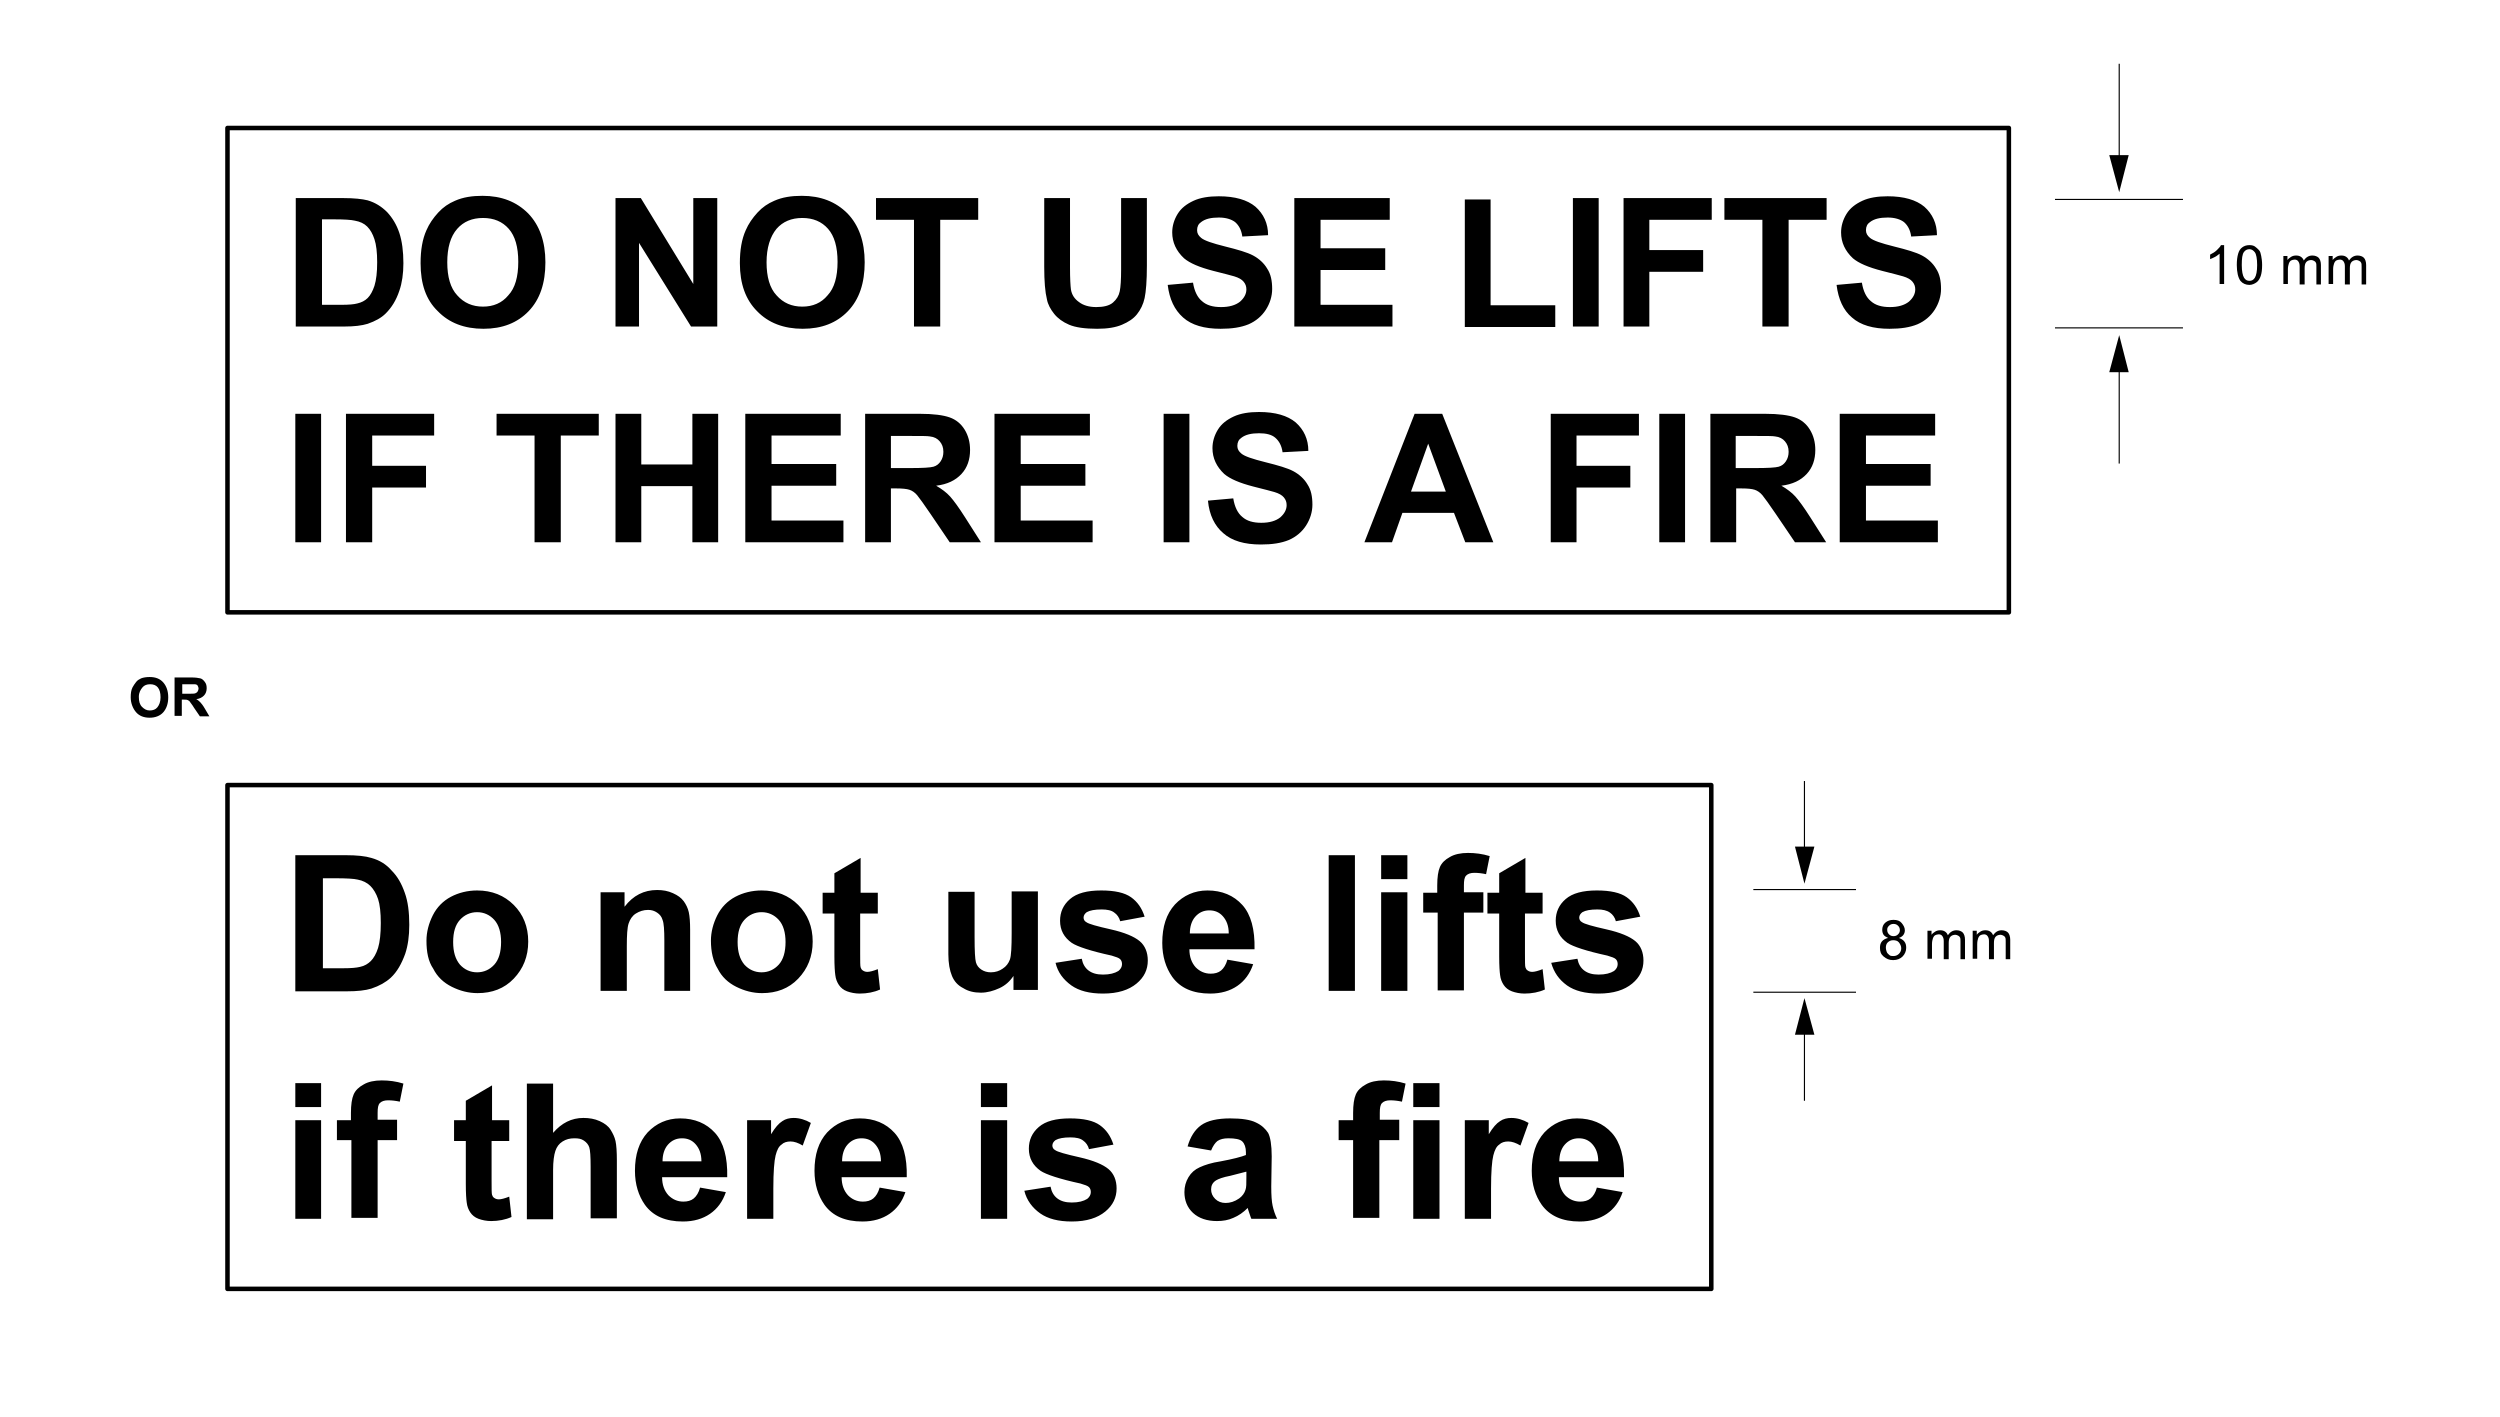 <svg id="BORDER" xmlns="http://www.w3.org/2000/svg" viewBox="0 0 552.8 313.3"><g id="MTEXT_7_"><path d="M603.3 48.4h7.9c1.8 0 3.1.1 4.1.4 1.3.4 2.3 1 3.2 2s1.6 2.1 2.1 3.5.7 3.1.7 5.1c0 1.8-.2 3.3-.7 4.6-.5 1.6-1.3 2.8-2.3 3.8-.8.7-1.8 1.3-3 1.7-1 .3-2.2.5-3.8.5h-8.2V48.4zm4.4 3.6v14.2h3.2c1.2 0 2.1-.1 2.6-.2.7-.2 1.3-.5 1.8-.9s.8-1.1 1.1-2.1c.3-1 .4-2.3.4-3.9s-.1-2.9-.4-3.8-.7-1.6-1.2-2.1-1.2-.8-2-1c-.6-.1-1.8-.2-3.6-.2h-1.9zM624.1 59.3c0-2.2.3-4 1-5.5.5-1.1 1.2-2.1 2-2.9.8-.9 1.8-1.5 2.8-1.9 1.3-.6 2.9-.8 4.6-.8 3.2 0 5.7 1 7.6 2.9 1.9 2 2.8 4.7 2.8 8.2 0 3.5-.9 6.2-2.8 8.1s-4.4 2.9-7.6 2.9c-3.2 0-5.7-1-7.6-2.9s-2.8-4.7-2.8-8.1zm4.5-.2c0 2.4.6 4.3 1.7 5.5 1.1 1.3 2.5 1.9 4.3 1.9s3.1-.6 4.3-1.9c1.1-1.2 1.7-3.1 1.7-5.6 0-2.5-.5-4.3-1.6-5.5-1.1-1.2-2.5-1.8-4.3-1.8s-3.2.6-4.3 1.8-1.8 3.1-1.8 5.6zM656.7 69.9V48.4h4.2l8.8 14.3V48.4h4v21.5h-4.4l-8.7-14v14h-3.9zM677.5 59.3c0-2.2.3-4 1-5.5.5-1.1 1.2-2.1 2-2.9.8-.9 1.8-1.5 2.8-1.9 1.3-.6 2.9-.8 4.6-.8 3.2 0 5.7 1 7.6 2.9 1.9 2 2.8 4.7 2.8 8.2 0 3.5-.9 6.2-2.8 8.1s-4.4 2.9-7.6 2.9c-3.2 0-5.7-1-7.6-2.9s-2.8-4.7-2.8-8.1zm4.4-.2c0 2.4.6 4.3 1.7 5.5 1.1 1.3 2.5 1.9 4.3 1.9s3.1-.6 4.3-1.9c1.1-1.2 1.7-3.1 1.7-5.6 0-2.5-.5-4.3-1.6-5.5-1.1-1.2-2.5-1.8-4.3-1.8s-3.2.6-4.3 1.8-1.8 3.1-1.8 5.6zM706.5 69.9V52h-6.4v-3.6h17.1V52h-6.4v17.8h-4.3zM728.3 48.4h4.3V60c0 1.8.1 3 .2 3.6.2.9.6 1.6 1.3 2.1.7.5 1.7.8 2.9.8s2.2-.3 2.8-.8 1-1.1 1.1-1.9c.1-.7.2-1.9.2-3.6V48.4h4.3v11.3c0 2.6-.1 4.4-.4 5.5s-.7 2-1.3 2.7c-.6.7-1.5 1.3-2.5 1.8s-2.4.7-4.1.7c-2.1 0-3.6-.2-4.7-.7-1.1-.5-1.9-1.1-2.5-1.8s-1-1.6-1.2-2.4c-.3-1.2-.4-3-.4-5.4V48.4zM748.9 62.9l4.2-.4c.3 1.4.8 2.5 1.5 3.1.8.7 1.8 1 3.1 1 1.4 0 2.4-.3 3.2-.9.7-.6 1.1-1.3 1.1-2.1 0-.5-.1-.9-.4-1.3-.3-.4-.8-.7-1.6-.9-.5-.2-1.7-.5-3.5-.9-2.3-.6-4-1.3-4.9-2.1-1.3-1.2-2-2.6-2-4.3 0-1.1.3-2.1.9-3.1.6-1 1.5-1.7 2.7-2.2 1.2-.5 2.6-.7 4.2-.7 2.7 0 4.7.6 6.1 1.8 1.4 1.2 2.1 2.8 2.1 4.7l-4.3.2c-.2-1.1-.6-1.9-1.2-2.4s-1.5-.7-2.7-.7c-1.3 0-2.2.3-3 .8-.5.3-.7.8-.7 1.3s.2.9.6 1.3c.5.5 1.9.9 4 1.4s3.7 1 4.7 1.5 1.8 1.3 2.4 2.2c.6.9.9 2.1.9 3.4 0 1.2-.3 2.4-1 3.5s-1.7 1.9-2.9 2.4-2.8.8-4.7.8c-2.7 0-4.8-.6-6.3-1.9s-2.2-3.1-2.5-5.5zM770 69.9V48.4h15.9V52h-11.6v4.8h10.8v3.6h-10.8v5.8h12v3.6H770zM798.5 69.9V48.6h4.3v17.7h10.8v3.6h-15.1zM816.6 69.9V48.4h4.3v21.5h-4.3zM825.1 69.9V48.4h14.7V52h-10.4v5.1h9v3.6h-9v9.1h-4.3zM848.2 69.9V52h-6.4v-3.6h17.1V52h-6.4v17.8h-4.3zM860.6 62.9l4.2-.4c.3 1.4.8 2.5 1.5 3.1.8.7 1.8 1 3.1 1 1.4 0 2.4-.3 3.2-.9.7-.6 1.1-1.3 1.1-2.1 0-.5-.1-.9-.4-1.3-.3-.4-.8-.7-1.6-.9-.5-.2-1.7-.5-3.5-.9-2.3-.6-4-1.3-4.9-2.1-1.3-1.2-2-2.6-2-4.3 0-1.1.3-2.1.9-3.1.6-1 1.5-1.7 2.7-2.2 1.2-.5 2.6-.7 4.2-.7 2.7 0 4.7.6 6.1 1.8 1.4 1.2 2.1 2.8 2.1 4.7l-4.3.2c-.2-1.1-.6-1.9-1.2-2.4s-1.5-.7-2.7-.7c-1.3 0-2.2.3-3 .8-.5.3-.7.8-.7 1.3s.2.9.6 1.3c.5.5 1.9.9 4 1.4s3.7 1 4.7 1.5 1.8 1.3 2.4 2.2c.6.9.9 2.1.9 3.4 0 1.2-.3 2.4-1 3.5s-1.7 1.9-2.9 2.4-2.8.8-4.7.8c-2.7 0-4.8-.6-6.3-1.9s-2.2-3.1-2.5-5.5zM603.2 105.9V84.4h4.3v21.5h-4.3zM611.7 105.9V84.4h14.7V88H616v5.1h9v3.6h-9v9.1h-4.3zM643.2 105.9V88h-6.4v-3.6h17.1V88h-6.4v17.8h-4.3zM656.7 105.9V84.4h4.3v8.5h8.5v-8.5h4.3v21.5h-4.3v-9.4H661v9.4h-4.3zM678.3 105.9V84.4h15.9V88h-11.6v4.8h10.8v3.6h-10.8v5.8h12v3.6h-16.3zM698.4 105.9V84.4h9.1c2.3 0 4 .2 5 .6 1 .4 1.9 1.1 2.5 2.1s.9 2.1.9 3.4c0 1.6-.5 2.9-1.4 4s-2.4 1.7-4.2 2c.9.5 1.7 1.1 2.3 1.8.6.7 1.4 1.8 2.5 3.5l2.6 4.2h-5.2l-3.1-4.7c-1.1-1.7-1.9-2.7-2.3-3.2s-.8-.7-1.3-.9-1.2-.2-2.2-.2h-.9v9h-4.3zm4.3-12.4h3.2c2.1 0 3.4-.1 3.9-.3s.9-.5 1.2-.9.4-1 .4-1.6c0-.7-.2-1.3-.6-1.8-.4-.4-.9-.7-1.6-.8-.4 0-1.4-.1-3.2-.1h-3.4v5.5zM720 105.9V84.4h15.9V88h-11.6v4.8h10.8v3.6h-10.8v5.8h12v3.6H720zM748.2 105.9V84.4h4.3v21.5h-4.3zM755.6 98.9l4.2-.4c.3 1.4.8 2.5 1.5 3.1.8.7 1.8 1 3.1 1 1.4 0 2.4-.3 3.2-.9.7-.6 1.1-1.3 1.1-2.1 0-.5-.1-.9-.4-1.3-.3-.4-.8-.7-1.6-.9-.5-.2-1.7-.5-3.5-.9-2.3-.6-4-1.3-4.9-2.1-1.3-1.2-2-2.6-2-4.3 0-1.1.3-2.1.9-3.1.6-1 1.5-1.7 2.7-2.2 1.2-.5 2.6-.7 4.2-.7 2.7 0 4.7.6 6.1 1.8 1.4 1.2 2.1 2.8 2.1 4.7l-4.3.2c-.2-1.1-.6-1.9-1.2-2.4s-1.5-.7-2.7-.7c-1.3 0-2.2.3-3 .8-.5.3-.7.8-.7 1.3s.2.9.6 1.3c.5.5 1.9.9 4 1.4s3.7 1 4.7 1.5 1.8 1.3 2.4 2.2c.6.9.9 2.1.9 3.4 0 1.2-.3 2.4-1 3.5s-1.7 1.9-2.9 2.4-2.8.8-4.7.8c-2.7 0-4.8-.6-6.3-1.9s-2.2-3.1-2.5-5.5zM803.3 105.9h-4.7l-1.9-4.9h-8.6l-1.8 4.9h-4.6l8.4-21.5h4.6l8.6 21.5zm-8-8.5l-3-8-2.9 8h5.9zM812.8 105.9V84.4h14.7V88h-10.4v5.1h9v3.6h-9v9.1h-4.3zM831 105.9V84.4h4.3v21.5H831zM839.5 105.9V84.4h9.1c2.3 0 4 .2 5 .6 1 .4 1.9 1.1 2.5 2.1s.9 2.1.9 3.4c0 1.6-.5 2.9-1.4 4s-2.4 1.7-4.2 2c.9.5 1.7 1.1 2.3 1.8.6.7 1.4 1.8 2.5 3.5l2.6 4.2h-5.2l-3.1-4.7c-1.1-1.7-1.9-2.7-2.3-3.2s-.8-.7-1.3-.9-1.2-.2-2.2-.2h-.9v9h-4.3zm4.3-12.4h3.2c2.1 0 3.4-.1 3.9-.3s.9-.5 1.2-.9.4-1 .4-1.6c0-.7-.2-1.3-.6-1.8-.4-.4-.9-.7-1.6-.8-.4 0-1.4-.1-3.2-.1h-3.4v5.5zM861.1 105.9V84.4H877V88h-11.6v4.8h10.8v3.6h-10.8v5.8h12v3.6h-16.3z"/></g><g id="MTEXT_2_"><path d="M603.2 189.6h7.9c1.8 0 3.1.1 4.1.4 1.3.4 2.3 1 3.2 2s1.6 2.1 2.1 3.5.7 3.1.7 5.1c0 1.8-.2 3.3-.7 4.6-.5 1.6-1.3 2.8-2.3 3.8-.8.7-1.8 1.3-3 1.7-1 .3-2.2.5-3.8.5h-8.2v-21.6zm4.3 3.6v14.2h3.2c1.2 0 2.1-.1 2.6-.2.7-.2 1.3-.5 1.8-.9s.8-1.1 1.1-2.1.4-2.3.4-3.9-.1-2.9-.4-3.8-.7-1.6-1.2-2.1-1.2-.8-2-1c-.6-.1-1.8-.2-3.6-.2h-1.9zM623.9 203c0-1.4.3-2.7 1-4s1.6-2.3 2.9-2.9c1.2-.7 2.6-1 4.1-1 2.4 0 4.3.8 5.8 2.3s2.3 3.5 2.3 5.8c0 2.4-.8 4.3-2.3 5.9-1.5 1.5-3.4 2.3-5.7 2.3-1.4 0-2.8-.3-4.1-1-1.3-.6-2.3-1.6-3-2.8-.7-1.2-1-2.8-1-4.6zm4.2.3c0 1.5.4 2.7 1.1 3.5s1.6 1.2 2.7 1.2 2-.4 2.7-1.2c.7-.8 1.1-2 1.1-3.6 0-1.5-.4-2.7-1.1-3.5-.7-.8-1.6-1.2-2.7-1.2s-2 .4-2.7 1.2-1.1 2-1.1 3.6zM665.6 211h-4.1v-7.9c0-1.7-.1-2.8-.3-3.3-.2-.5-.5-.9-.9-1.1-.4-.3-.9-.4-1.4-.4-.7 0-1.4.2-1.9.6s-1 .9-1.2 1.6c-.2.6-.3 1.8-.3 3.6v7h-4.1v-15.6h3.8v2.3c1.4-1.8 3.1-2.6 5.1-2.6.9 0 1.7.2 2.5.5s1.3.7 1.7 1.3c.4.5.7 1.1.8 1.7.2.6.2 1.6.2 2.8v9.5zM668.8 203c0-1.4.3-2.7 1-4s1.6-2.3 2.9-2.9c1.2-.7 2.6-1 4.1-1 2.4 0 4.3.8 5.8 2.3s2.3 3.5 2.3 5.8c0 2.4-.8 4.3-2.3 5.9-1.5 1.5-3.4 2.3-5.7 2.3-1.4 0-2.8-.3-4.1-1-1.3-.6-2.3-1.6-3-2.8-.6-1.2-1-2.8-1-4.6zm4.3.3c0 1.5.4 2.7 1.1 3.5s1.6 1.2 2.7 1.2 2-.4 2.7-1.2c.7-.8 1.1-2 1.1-3.6 0-1.5-.4-2.7-1.1-3.5-.7-.8-1.6-1.2-2.7-1.2s-2 .4-2.7 1.2-1.1 2-1.1 3.6zM695.3 195.5v3.3h-2.8v6.3c0 1.3 0 2 .1 2.2.1.2.2.4.4.5.2.1.4.2.7.2.4 0 .9-.1 1.7-.4l.4 3.2c-1 .4-2 .6-3.3.6-.7 0-1.4-.1-2-.4-.6-.3-1-.6-1.3-1-.3-.4-.5-.9-.6-1.6-.1-.5-.1-1.4-.1-2.9v-6.8h-1.9v-3.3h1.9v-3.1l4.1-2.4v5.5h2.7zM716.7 211v-2.3c-.6.8-1.3 1.5-2.2 2-.9.5-1.9.7-2.9.7s-2-.2-2.8-.7-1.4-1.1-1.8-1.9-.6-2-.6-3.4v-9.8h4.1v7.1c0 2.2.1 3.5.2 4 .2.5.4.9.8 1.2s.9.4 1.5.4c.7 0 1.3-.2 1.9-.6s.9-.9 1.1-1.4c.2-.6.3-2 .3-4.2v-6.6h4.1V211h-3.7zM723.3 206.6l4.1-.6c.2.8.5 1.4 1.1 1.8s1.3.6 2.3.6c1.1 0 1.9-.2 2.4-.6.4-.3.5-.6.5-1.1 0-.3-.1-.6-.3-.8-.2-.2-.7-.4-1.4-.5-3.3-.7-5.4-1.4-6.3-2-1.2-.8-1.8-2-1.8-3.5 0-1.3.5-2.5 1.6-3.4s2.7-1.4 5-1.4c2.1 0 3.7.3 4.7 1s1.7 1.7 2.1 3.1l-3.9.7c-.2-.6-.5-1.1-.9-1.4-.5-.3-1.1-.5-2-.5-1.1 0-1.9.2-2.3.5-.3.2-.5.5-.5.8 0 .3.1.5.4.7.4.3 1.7.7 3.8 1.2 2.2.5 3.7 1.1 4.6 1.8.9.7 1.3 1.8 1.3 3.1 0 1.4-.6 2.7-1.8 3.7s-3 1.5-5.3 1.5c-2.1 0-3.8-.4-5-1.3-1.2-.8-2-1.9-2.4-3.4zM750.5 206.1l4.1.7c-.5 1.5-1.4 2.6-2.5 3.4-1.1.8-2.6 1.2-4.3 1.2-2.7 0-4.7-.9-6-2.7-1-1.4-1.5-3.2-1.5-5.4 0-2.6.7-4.6 2-6.1s3.1-2.2 5.1-2.2c2.3 0 4.1.8 5.5 2.3s2 3.9 1.9 7h-10.3c0 1.2.4 2.2 1 2.8s1.4 1 2.4 1c.6 0 1.2-.2 1.6-.5s.7-.7 1-1.5zm.2-4.2c0-1.2-.3-2.1-.9-2.7s-1.3-.9-2.1-.9c-.9 0-1.6.3-2.2 1s-.9 1.5-.9 2.7h6.1zM766.5 211v-21.5h4.1V211h-4.1zM774.8 193.4v-3.8h4.1v3.8h-4.1zm0 17.6v-15.6h4.1V211h-4.1zM781.3 195.5h2.3v-1.2c0-1.3.1-2.3.4-2.9.3-.6.8-1.2 1.5-1.6.7-.4 1.7-.6 2.8-.6 1.2 0 2.3.2 3.4.5l-.6 2.9c-.7-.2-1.3-.2-1.9-.2-.6 0-1 .1-1.3.4-.3.3-.4.8-.4 1.6v1.1h3.1v3.2h-3.1V211h-4.1v-12.3h-2.3v-3.2zM800.3 195.5v3.3h-2.8v6.3c0 1.3 0 2 .1 2.2.1.2.2.4.4.5.2.1.4.2.7.2.4 0 .9-.1 1.7-.4l.4 3.2c-1 .4-2 .6-3.3.6-.7 0-1.4-.1-2-.4-.6-.3-1-.6-1.3-1-.3-.4-.5-.9-.6-1.6-.1-.5-.1-1.4-.1-2.9v-6.8h-1.9v-3.3h1.9v-3.1l4.1-2.4v5.5h2.7zM801.7 206.6l4.1-.6c.2.8.5 1.4 1.1 1.8s1.3.6 2.3.6c1.1 0 1.9-.2 2.4-.6.4-.3.5-.6.5-1.1 0-.3-.1-.6-.3-.8-.2-.2-.7-.4-1.4-.5-3.3-.7-5.4-1.4-6.3-2-1.2-.8-1.8-2-1.8-3.5 0-1.3.5-2.5 1.6-3.4s2.7-1.4 5-1.4c2.1 0 3.7.3 4.7 1s1.7 1.7 2.1 3.1l-3.9.7c-.2-.6-.5-1.1-.9-1.4-.5-.3-1.1-.5-2-.5-1.1 0-1.9.2-2.3.5-.3.2-.5.5-.5.8 0 .3.1.5.4.7.4.3 1.7.7 3.8 1.2 2.2.5 3.7 1.1 4.6 1.8.9.7 1.3 1.8 1.3 3.1 0 1.4-.6 2.7-1.8 3.7s-3 1.5-5.3 1.5c-2.1 0-3.8-.4-5-1.3-1.2-.8-2-1.9-2.4-3.4zM603.2 229.4v-3.8h4.1v3.8h-4.1zm0 17.6v-15.6h4.1V247h-4.1zM609.7 231.5h2.3v-1.2c0-1.3.1-2.3.4-2.9.3-.6.8-1.2 1.5-1.6.7-.4 1.7-.6 2.8-.6 1.2 0 2.3.2 3.4.5l-.6 2.9c-.7-.2-1.3-.2-1.9-.2-.6 0-1 .1-1.3.4-.3.3-.4.8-.4 1.6v1.1h3.1v3.2h-3.1V247H612v-12.3h-2.3v-3.2zM636.9 231.5v3.3h-2.8v6.3c0 1.3 0 2 .1 2.2.1.2.2.4.4.5.2.1.4.2.7.2.4 0 .9-.1 1.7-.4l.4 3.2c-1 .4-2 .6-3.3.6-.7 0-1.4-.1-2-.4-.6-.3-1-.6-1.3-1-.3-.4-.5-.9-.6-1.6-.1-.5-.1-1.4-.1-2.9v-6.8h-1.9v-3.3h1.9v-3.1l4.1-2.4v5.5h2.7zM643.9 225.6v7.9c1.3-1.6 2.9-2.3 4.8-2.3.9 0 1.8.2 2.6.5s1.3.8 1.7 1.3c.4.5.6 1.2.8 1.8.1.7.2 1.7.2 3.1v9.1h-4.1v-8.2c0-1.6-.1-2.7-.2-3.1s-.4-.8-.8-1c-.4-.3-.9-.4-1.5-.4-.7 0-1.3.2-1.8.5s-.9.8-1.2 1.5c-.3.7-.4 1.7-.4 3v7.8h-4.1v-21.5h4zM667.1 242.1l4.1.7c-.5 1.5-1.4 2.6-2.5 3.4-1.1.8-2.6 1.2-4.3 1.2-2.7 0-4.7-.9-6-2.7-1-1.4-1.5-3.2-1.5-5.4 0-2.6.7-4.6 2-6.1s3.1-2.2 5.1-2.2c2.3 0 4.1.8 5.5 2.3s2 3.9 1.9 7h-10.3c0 1.2.4 2.2 1 2.8s1.4 1 2.4 1c.6 0 1.2-.2 1.6-.5s.8-.7 1-1.5zm.3-4.2c0-1.2-.3-2.1-.9-2.7s-1.3-.9-2.1-.9c-.9 0-1.6.3-2.2 1s-.9 1.5-.9 2.7h6.1zM678.8 247h-4.1v-15.6h3.8v2.2c.7-1 1.2-1.7 1.8-2.1.5-.3 1.1-.5 1.8-.5.9 0 1.8.3 2.7.8l-1.3 3.6c-.7-.4-1.3-.7-1.9-.7-.6 0-1.1.2-1.5.5s-.7.9-.9 1.7c-.2.8-.3 2.6-.3 5.2v4.9zM695.5 242.1l4.1.7c-.5 1.5-1.4 2.6-2.5 3.4-1.1.8-2.6 1.2-4.3 1.2-2.7 0-4.7-.9-6-2.7-1-1.4-1.5-3.2-1.5-5.4 0-2.6.7-4.6 2-6.1s3.1-2.2 5.1-2.2c2.3 0 4.1.8 5.5 2.3s2 3.9 1.9 7h-10.3c0 1.2.4 2.2 1 2.8s1.4 1 2.4 1c.6 0 1.2-.2 1.6-.5s.8-.7 1-1.5zm.2-4.2c0-1.2-.3-2.1-.9-2.7s-1.3-.9-2.1-.9c-.9 0-1.6.3-2.2 1s-.9 1.5-.9 2.7h6.1zM711.5 229.4v-3.8h4.1v3.8h-4.1zm0 17.6v-15.6h4.1V247h-4.1zM718.4 242.6l4.1-.6c.2.8.5 1.4 1.1 1.8s1.3.6 2.3.6c1.1 0 1.9-.2 2.4-.6.4-.3.5-.6.5-1.1 0-.3-.1-.6-.3-.8-.2-.2-.7-.4-1.4-.5-3.3-.7-5.4-1.4-6.3-2-1.2-.8-1.8-2-1.8-3.5 0-1.3.5-2.5 1.6-3.4s2.7-1.4 5-1.4c2.1 0 3.7.3 4.7 1s1.7 1.7 2.1 3.1l-3.9.7c-.2-.6-.5-1.1-.9-1.4-.5-.3-1.1-.5-2-.5-1.1 0-1.9.2-2.3.5-.3.2-.5.5-.5.8 0 .3.1.5.4.7.4.3 1.7.7 3.8 1.2 2.2.5 3.7 1.1 4.6 1.8.9.7 1.3 1.8 1.3 3.1 0 1.4-.6 2.7-1.8 3.7s-3 1.5-5.3 1.5c-2.1 0-3.8-.4-5-1.3-1.2-.8-2-1.9-2.4-3.4zM747.9 236.2l-3.7-.7c.4-1.5 1.1-2.6 2.2-3.3s2.5-1.1 4.6-1.1c1.8 0 3.2.2 4.1.7s1.5 1 1.9 1.7c.4.7.5 1.9.5 3.7v4.8c0 1.4.1 2.4.2 3 .1.7.4 1.3.7 2.1h-4.1c-.1-.3-.2-.7-.4-1.2-.1-.2-.1-.4-.1-.5-.7.7-1.5 1.2-2.3 1.5s-1.7.5-2.6.5c-1.6 0-2.9-.4-3.8-1.3-.9-.9-1.4-2-1.4-3.3 0-.9.2-1.7.6-2.4.4-.7 1-1.2 1.8-1.6.8-.4 1.8-.7 3.3-1 1.9-.4 3.3-.7 4-1v-.4c0-.8-.2-1.4-.6-1.7-.4-.3-1.1-.5-2.2-.5-.7 0-1.3.1-1.7.4s-.7.9-1 1.6zm5.5 3.4c-.5.2-1.4.4-2.5.6s-1.9.5-2.2.7c-.5.4-.8.9-.8 1.5s.2 1.1.6 1.5 1 .6 1.6.6c.7 0 1.5-.2 2.1-.7.5-.4.8-.8 1-1.4.1-.4.2-1 .2-2v-.8zM768.1 231.5h2.3v-1.2c0-1.3.1-2.3.4-2.9.3-.6.8-1.2 1.5-1.6.7-.4 1.7-.6 2.8-.6 1.2 0 2.3.2 3.4.5l-.6 2.9c-.7-.2-1.3-.2-1.9-.2-.6 0-1 .1-1.3.4-.3.3-.4.8-.4 1.6v1.1h3.1v3.2h-3.1V247h-4.1v-12.3h-2.3v-3.2zM779.9 229.4v-3.8h4.1v3.8h-4.1zm0 17.6v-15.6h4.1V247h-4.1zM792.1 247H788v-15.6h3.8v2.2c.7-1 1.2-1.7 1.8-2.1.5-.3 1.1-.5 1.8-.5.9 0 1.8.3 2.7.8l-1.3 3.6c-.7-.4-1.3-.7-1.9-.7-.6 0-1.1.2-1.5.5s-.7.9-.9 1.7c-.2.8-.3 2.6-.3 5.2v4.9zM808.9 242.1l4.1.7c-.5 1.5-1.4 2.6-2.5 3.4-1.1.8-2.6 1.2-4.3 1.2-2.7 0-4.7-.9-6-2.7-1-1.4-1.5-3.2-1.5-5.4 0-2.6.7-4.6 2-6.1s3.1-2.2 5.1-2.2c2.3 0 4.1.8 5.5 2.3s2 3.9 1.9 7h-10.3c0 1.2.4 2.2 1 2.8s1.4 1 2.4 1c.6 0 1.2-.2 1.6-.5s.8-.7 1-1.5zm.2-4.2c0-1.2-.3-2.1-.9-2.7s-1.3-.9-2.1-.9c-.9 0-1.6.3-2.2 1s-.9 1.5-.9 2.7h6.1z"/></g><g id="MTEXT_4_"><path d="M28.9 154.2c0-.9.1-1.6.4-2.2.2-.4.5-.8.8-1.2s.7-.6 1.1-.8c.5-.2 1.2-.3 1.9-.3 1.3 0 2.3.4 3 1.2s1.1 1.9 1.1 3.3-.4 2.5-1.1 3.3-1.8 1.2-3 1.2c-1.3 0-2.3-.4-3-1.2s-1.2-2-1.2-3.3zm1.8-.1c0 1 .2 1.7.7 2.2s1 .8 1.7.8 1.3-.2 1.7-.7.7-1.2.7-2.2c0-1-.2-1.7-.6-2.2s-1-.7-1.7-.7-1.3.2-1.7.7-.8 1.1-.8 2.1zM38.6 158.4v-8.6h3.7c.9 0 1.6.1 2 .2s.7.4 1 .8.4.8.4 1.4c0 .6-.2 1.2-.6 1.6s-.9.7-1.7.8c.4.2.7.5.9.7s.6.7 1 1.4l1 1.7h-2.1l-1.3-1.9c-.4-.7-.8-1.1-.9-1.3s-.3-.3-.5-.4-.5-.1-.9-.1h-.4v3.6h-1.6zm1.7-5h1.3c.8 0 1.4 0 1.6-.1s.4-.2.5-.4.2-.4.2-.6c0-.3-.1-.5-.2-.7s-.4-.3-.7-.3h-2.7v2.1z"/></g><g id="MTEXT_5_"><path d="M417.5 207.4c-.4-.2-.8-.4-1-.7s-.3-.7-.3-1.1c0-.6.2-1.2.7-1.6s1-.6 1.8-.6 1.4.2 1.8.7.7 1 .7 1.6c0 .4-.1.7-.3 1s-.5.5-1 .7c.5.2.9.4 1.2.8s.4.8.4 1.4c0 .7-.3 1.4-.8 1.9s-1.2.8-2.1.8-1.5-.3-2.1-.8-.8-1.1-.8-1.9c0-.6.1-1 .4-1.4s.9-.7 1.4-.8zm-.5 2.2c0 .3.1.6.2.9s.4.5.6.7.6.2.9.2c.5 0 .9-.2 1.2-.5s.5-.7.5-1.2-.2-.9-.5-1.3-.8-.5-1.3-.5-.9.2-1.2.5-.4.7-.4 1.2zm.3-4c0 .4.1.7.4 1s.6.4 1 .4.7-.1 1-.4.4-.6.4-.9c0-.4-.1-.7-.4-1s-.6-.4-1-.4-.7.1-1 .4-.4.5-.4.9zM426.2 212v-6.2h.9v.9c.2-.3.5-.5.8-.7s.7-.3 1.1-.3c.5 0 .8.1 1.1.3s.5.5.6.8c.5-.7 1.1-1.1 1.9-1.1.6 0 1.1.2 1.4.5s.5.9.5 1.6v4.3h-1v-3.9c0-.4 0-.7-.1-.9s-.2-.3-.4-.4-.4-.2-.6-.2c-.4 0-.8.1-1.1.4s-.4.8-.4 1.4v3.6h-1.1v-4c0-.5-.1-.8-.3-1.1s-.5-.4-.8-.4c-.3 0-.6.1-.8.2s-.4.4-.5.7-.2.7-.2 1.3v3.2h-1zM436.2 212v-6.2h.9v.9c.2-.3.5-.5.8-.7s.7-.3 1.1-.3c.5 0 .8.1 1.1.3s.5.5.6.8c.5-.7 1.1-1.1 1.9-1.1.6 0 1.1.2 1.4.5s.5.9.5 1.6v4.3h-1v-3.9c0-.4 0-.7-.1-.9s-.2-.3-.4-.4-.4-.2-.6-.2c-.4 0-.8.1-1.1.4s-.4.8-.4 1.4v3.6h-1.1v-4c0-.5-.1-.8-.3-1.1s-.5-.4-.8-.4c-.3 0-.6.1-.8.2s-.4.4-.5.7-.2.7-.2 1.3v3.2h-1z"/></g><g id="MTEXT_6_"><path d="M491.9 62.8h-1.1v-6.7c-.3.2-.6.5-1 .7s-.8.4-1.1.5v-1c.6-.3 1.1-.6 1.5-1s.8-.8.9-1.1h.7v8.6zM494.6 58.6c0-1 .1-1.8.3-2.5s.5-1.1.9-1.4.9-.5 1.6-.5c.5 0 .9.1 1.2.3s.6.5.9.8.4.8.5 1.3.2 1.2.2 2c0 1-.1 1.8-.3 2.4s-.5 1.1-.9 1.4-1 .6-1.6.6c-.8 0-1.5-.3-2-.9-.5-.7-.8-1.9-.8-3.5zm1.1 0c0 1.4.2 2.3.5 2.8s.7.7 1.2.7.9-.2 1.2-.7.5-1.4.5-2.8-.2-2.4-.5-2.8-.7-.7-1.2-.7-.9.2-1.2.6c-.4.5-.5 1.5-.5 2.9zM504.9 62.8v-6.2h.9v.9c.2-.3.5-.5.8-.7s.7-.3 1.1-.3c.5 0 .8.1 1.1.3s.5.5.6.8c.5-.7 1.1-1.1 1.9-1.1.6 0 1.1.2 1.4.5s.5.9.5 1.6v4.3h-1V59c0-.4 0-.7-.1-.9s-.2-.3-.4-.4-.4-.2-.6-.2c-.4 0-.8.1-1.1.4s-.4.8-.4 1.4v3.6h-1.1v-4c0-.5-.1-.8-.3-1.1s-.5-.4-.8-.4c-.3 0-.6.1-.8.2s-.4.4-.5.7-.2.7-.2 1.3v3.2h-1zM514.9 62.8v-6.2h.9v.9c.2-.3.5-.5.8-.7s.7-.3 1.1-.3c.5 0 .8.1 1.1.3s.5.5.6.8c.5-.7 1.1-1.1 1.9-1.1.6 0 1.1.2 1.4.5s.5.9.5 1.6v4.3h-1V59c0-.4 0-.7-.1-.9s-.2-.3-.4-.4-.4-.2-.6-.2c-.4 0-.8.1-1.1.4s-.4.8-.4 1.4v3.6h-1.1v-4c0-.5-.1-.8-.3-1.1s-.5-.4-.8-.4c-.3 0-.6.1-.8.2s-.4.4-.5.7-.2.7-.2 1.3v3.2h-1z"/></g><g id="MTEXT_1_"><path d="M65.4 43.8h10.5c2.4 0 4.2.2 5.4.5 1.7.5 3.1 1.4 4.3 2.6 1.2 1.3 2.1 2.8 2.7 4.6.6 1.8.9 4.1.9 6.7 0 2.3-.3 4.4-.9 6.1-.7 2.1-1.7 3.7-3 5-1 1-2.3 1.7-4 2.3-1.3.4-3 .6-5.1.6H65.4V43.8zm5.8 4.8v18.8h4.3c1.6 0 2.8-.1 3.5-.3.9-.2 1.7-.6 2.3-1.2.6-.6 1.1-1.5 1.5-2.7.4-1.3.6-3 .6-5.2s-.2-3.9-.6-5.1c-.4-1.2-.9-2.1-1.6-2.8-.7-.7-1.6-1.1-2.7-1.3-.8-.2-2.4-.3-4.7-.3h-2.6zM93 58.2c0-2.9.4-5.3 1.3-7.3.6-1.4 1.5-2.7 2.6-3.9 1.1-1.2 2.3-2 3.7-2.6 1.8-.8 3.8-1.1 6.1-1.1 4.2 0 7.5 1.3 10.1 3.9 2.5 2.6 3.8 6.2 3.8 10.8 0 4.6-1.2 8.2-3.7 10.8-2.5 2.6-5.8 3.9-10 3.9s-7.6-1.3-10.1-3.9c-2.6-2.5-3.8-6-3.8-10.6zm5.9-.2c0 3.2.7 5.7 2.2 7.3 1.5 1.7 3.4 2.5 5.7 2.5 2.3 0 4.2-.8 5.6-2.5 1.5-1.6 2.2-4.1 2.2-7.4 0-3.3-.7-5.7-2.1-7.3-1.4-1.6-3.3-2.4-5.7-2.4s-4.3.8-5.7 2.4c-1.5 1.7-2.2 4.2-2.2 7.4zM136.1 72.3V43.8h5.6l11.6 19v-19h5.3v28.4h-5.8l-11.5-18.5v18.5h-5.2zM163.6 58.2c0-2.9.4-5.3 1.3-7.3.6-1.4 1.5-2.7 2.6-3.9 1.1-1.2 2.3-2 3.7-2.6 1.8-.8 3.8-1.1 6.1-1.1 4.2 0 7.5 1.3 10.1 3.9 2.5 2.6 3.8 6.2 3.8 10.8 0 4.6-1.2 8.2-3.7 10.8-2.5 2.6-5.8 3.9-10 3.9s-7.6-1.3-10.1-3.9c-2.5-2.5-3.8-6-3.8-10.6zm5.9-.2c0 3.2.7 5.7 2.2 7.3 1.5 1.7 3.4 2.5 5.7 2.5 2.3 0 4.2-.8 5.6-2.5 1.5-1.6 2.2-4.1 2.2-7.4 0-3.3-.7-5.7-2.1-7.3-1.4-1.6-3.3-2.4-5.7-2.4-2.4 0-4.3.8-5.7 2.4-1.4 1.7-2.2 4.2-2.2 7.4zM202.1 72.3V48.6h-8.4v-4.8h22.6v4.8h-8.4v23.6h-5.8zM230.9 43.8h5.7v15.4c0 2.4.1 4 .2 4.8.2 1.2.8 2.1 1.8 2.8.9.7 2.2 1.1 3.8 1.1 1.6 0 2.9-.3 3.7-1 .8-.7 1.3-1.5 1.5-2.5.2-1 .3-2.6.3-4.8V43.8h5.7v14.9c0 3.4-.2 5.8-.5 7.2-.3 1.4-.9 2.6-1.7 3.6-.8 1-1.9 1.7-3.3 2.3-1.4.6-3.2.9-5.5.9-2.7 0-4.8-.3-6.2-.9-1.4-.6-2.5-1.4-3.3-2.4-.8-1-1.4-2.1-1.6-3.2-.4-1.6-.6-4-.6-7.2V43.8zM258.2 63l5.6-.5c.3 1.9 1 3.3 2 4.1 1 .9 2.4 1.3 4.2 1.3 1.8 0 3.2-.4 4.2-1.2.9-.8 1.4-1.7 1.4-2.7 0-.7-.2-1.2-.6-1.7-.4-.5-1.1-.9-2.1-1.2-.7-.2-2.2-.6-4.6-1.2-3.1-.8-5.2-1.7-6.5-2.8-1.7-1.6-2.6-3.5-2.6-5.7 0-1.4.4-2.8 1.2-4.1.8-1.3 2-2.2 3.5-2.9 1.5-.7 3.4-1 5.6-1 3.6 0 6.3.8 8.1 2.3 1.8 1.6 2.8 3.7 2.8 6.3l-5.7.3c-.2-1.5-.8-2.5-1.6-3.2-.8-.6-2-1-3.6-1-1.7 0-3 .3-3.9 1-.6.4-.9 1-.9 1.8 0 .7.3 1.2.9 1.7.7.6 2.5 1.2 5.3 1.9s4.9 1.3 6.2 2c1.3.7 2.4 1.7 3.1 2.9.8 1.2 1.1 2.7 1.1 4.5 0 1.6-.5 3.2-1.4 4.6-.9 1.4-2.2 2.5-3.8 3.2-1.7.7-3.7 1-6.2 1-3.6 0-6.4-.8-8.3-2.5s-3-4-3.4-7.2zM286.2 72.3V43.8h21.1v4.8H292v6.3h14.3v4.8H292v7.7h15.9v4.8h-21.7zM323.9 72.3V44.1h5.7v23.4h14.3v4.8h-20zM347.8 72.3V43.8h5.7v28.4h-5.7zM359 72.3V43.8h19.5v4.8h-13.8v6.7h11.9v4.8h-11.9v12.1H359zM389.7 72.3V48.6h-8.4v-4.8h22.6v4.8h-8.4v23.6h-5.8zM406.1 63l5.6-.5c.3 1.9 1 3.3 2 4.1 1 .9 2.4 1.3 4.2 1.3 1.8 0 3.2-.4 4.2-1.2.9-.8 1.4-1.7 1.4-2.7 0-.7-.2-1.2-.6-1.7-.4-.5-1.1-.9-2.1-1.2-.7-.2-2.2-.6-4.6-1.2-3.1-.8-5.2-1.7-6.5-2.8-1.7-1.6-2.6-3.5-2.6-5.7 0-1.4.4-2.8 1.2-4.1.8-1.3 2-2.2 3.5-2.9 1.5-.7 3.4-1 5.6-1 3.6 0 6.3.8 8.1 2.3 1.8 1.6 2.8 3.7 2.8 6.3l-5.7.3c-.2-1.5-.8-2.5-1.6-3.2-.8-.6-2-1-3.6-1-1.7 0-3 .3-3.9 1-.6.4-.9 1-.9 1.8 0 .7.3 1.2.9 1.7.7.6 2.5 1.2 5.3 1.9s4.9 1.3 6.2 2c1.3.7 2.4 1.7 3.1 2.9.8 1.2 1.1 2.7 1.1 4.5 0 1.6-.5 3.2-1.4 4.6-.9 1.4-2.2 2.5-3.8 3.2-1.7.7-3.7 1-6.2 1-3.6 0-6.4-.8-8.3-2.5-1.9-1.6-3-4-3.4-7.2zM65.3 119.9V91.5H71v28.4h-5.7zM76.5 119.9V91.5H96v4.8H82.3v6.7h11.9v4.8H82.3v12.1h-5.8zM118.2 119.9V96.3h-8.4v-4.8h22.6v4.8H124v23.6h-5.8zM136.1 119.9V91.5h5.7v11.2h11.3V91.5h5.7v28.4h-5.7v-12.4h-11.3v12.4h-5.7zM164.8 119.9V91.5h21.1v4.8h-15.3v6.3h14.3v4.8h-14.3v7.7h15.9v4.8h-21.7zM191.3 119.9V91.5h12.1c3 0 5.2.3 6.6.8 1.4.5 2.5 1.4 3.3 2.7.8 1.3 1.2 2.8 1.2 4.5 0 2.1-.6 3.9-1.9 5.3-1.3 1.4-3.1 2.3-5.6 2.6 1.2.7 2.3 1.5 3.1 2.4.8.9 1.9 2.4 3.3 4.6l3.5 5.5H210l-4.2-6.2c-1.5-2.2-2.5-3.6-3-4.2-.5-.6-1.1-1-1.7-1.2-.6-.2-1.6-.3-2.9-.3H197v11.9h-5.7zm5.7-16.4h4.2c2.8 0 4.5-.1 5.2-.3.7-.2 1.2-.6 1.6-1.2.4-.6.6-1.3.6-2.1 0-1-.3-1.7-.8-2.3-.5-.6-1.2-1-2.2-1.1-.5-.1-1.9-.1-4.2-.1H197v7.1zM219.9 119.9V91.5H241v4.8h-15.3v6.3H240v4.8h-14.3v7.7h15.9v4.8h-21.7zM257.3 119.9V91.5h5.7v28.4h-5.7zM267.1 110.7l5.6-.5c.3 1.9 1 3.3 2 4.1 1 .9 2.4 1.3 4.2 1.3 1.8 0 3.2-.4 4.2-1.2.9-.8 1.4-1.7 1.4-2.7 0-.7-.2-1.2-.6-1.7-.4-.5-1.1-.9-2.1-1.2-.7-.2-2.2-.6-4.6-1.2-3.1-.8-5.2-1.7-6.5-2.8-1.7-1.6-2.6-3.5-2.6-5.7 0-1.4.4-2.8 1.2-4.1.8-1.3 2-2.2 3.5-2.9 1.5-.7 3.4-1 5.6-1 3.6 0 6.3.8 8.1 2.3 1.8 1.6 2.8 3.7 2.8 6.3l-5.7.3c-.2-1.5-.8-2.5-1.6-3.2s-2-1-3.6-1c-1.7 0-3 .3-3.9 1-.6.4-.9 1-.9 1.8 0 .7.3 1.2.9 1.7.7.6 2.5 1.2 5.3 1.9s4.9 1.3 6.2 2c1.3.7 2.4 1.7 3.1 2.9.8 1.2 1.1 2.7 1.1 4.5 0 1.6-.5 3.2-1.4 4.6-.9 1.4-2.2 2.5-3.8 3.2-1.7.7-3.7 1-6.2 1-3.6 0-6.4-.8-8.3-2.5-1.9-1.6-3.1-4-3.4-7.2zM330.2 119.9H324l-2.5-6.5h-11.4l-2.3 6.5h-6.1l11.1-28.4h6.1l11.3 28.4zm-10.5-11.2l-3.9-10.6-3.8 10.6h7.7zM342.9 119.9V91.5h19.5v4.8h-13.8v6.7h11.9v4.8h-11.9v12.1h-5.7zM366.9 119.9V91.5h5.7v28.4h-5.7zM378.2 119.9V91.5h12.1c3 0 5.2.3 6.6.8 1.4.5 2.5 1.4 3.3 2.7.8 1.3 1.2 2.8 1.2 4.5 0 2.1-.6 3.9-1.9 5.3-1.3 1.4-3.1 2.3-5.6 2.6 1.2.7 2.3 1.5 3.1 2.4.8.9 1.9 2.4 3.3 4.6l3.5 5.5h-6.9l-4.2-6.2c-1.5-2.2-2.5-3.6-3-4.2-.5-.6-1.1-1-1.7-1.2-.6-.2-1.6-.3-2.9-.3h-1.2v11.9h-5.7zm5.7-16.4h4.2c2.8 0 4.5-.1 5.2-.3.7-.2 1.2-.6 1.6-1.2.4-.6.6-1.3.6-2.1 0-1-.3-1.7-.8-2.3-.5-.6-1.2-1-2.2-1.1-.5-.1-1.9-.1-4.2-.1h-4.5v7.1zM406.8 119.9V91.5h21.1v4.8h-15.3v6.3h14.3v4.8h-14.3v7.7h15.9v4.8h-21.7z"/></g><path fill="none" stroke="#000" stroke-linecap="round" stroke-linejoin="round" stroke-miterlimit="10" d="M50.3 28.3h393.9v107.1H50.3z"/><g id="MTEXT_3_"><path d="M65.3 189.1h11.1c2.5 0 4.4.2 5.7.6 1.8.5 3.3 1.4 4.5 2.8 1.3 1.3 2.2 2.9 2.9 4.9.7 1.9 1 4.3 1 7.1 0 2.5-.3 4.6-.9 6.4-.8 2.2-1.8 4-3.2 5.3-1.1 1-2.5 1.8-4.3 2.4-1.3.4-3.1.6-5.4.6H65.3v-30.1zm6.1 5.1v19.9h4.5c1.7 0 2.9-.1 3.7-.3 1-.2 1.8-.7 2.4-1.3.6-.6 1.2-1.6 1.6-2.9.4-1.3.6-3.2.6-5.5s-.2-4.1-.6-5.3c-.4-1.2-1-2.2-1.7-2.9-.7-.7-1.7-1.2-2.8-1.4-.8-.2-2.5-.3-5-.3h-2.7zM94.3 208c0-1.9.5-3.8 1.4-5.6.9-1.8 2.3-3.2 4-4.1 1.7-.9 3.7-1.4 5.8-1.4 3.3 0 6 1.1 8.1 3.2 2.1 2.1 3.2 4.8 3.2 8.1s-1.1 6-3.2 8.2c-2.1 2.2-4.8 3.2-8 3.2-2 0-3.9-.5-5.7-1.4-1.8-.9-3.2-2.2-4.1-4-1.1-1.6-1.5-3.7-1.5-6.2zm5.9.3c0 2.2.5 3.8 1.5 5 1 1.1 2.3 1.7 3.8 1.7s2.8-.6 3.8-1.7 1.5-2.8 1.5-5c0-2.1-.5-3.8-1.5-4.9-1-1.1-2.3-1.7-3.8-1.7s-2.8.6-3.8 1.7-1.5 2.7-1.5 4.9zM152.7 219.1h-5.8V208c0-2.3-.1-3.9-.4-4.6-.2-.7-.6-1.2-1.2-1.6-.6-.4-1.2-.6-2-.6-1 0-1.9.3-2.7.8-.8.5-1.3 1.3-1.6 2.2-.3.9-.4 2.6-.4 5v9.9h-5.8v-21.8h5.3v3.2c1.9-2.5 4.3-3.7 7.2-3.7 1.3 0 2.4.2 3.5.7 1.1.5 1.8 1 2.4 1.8.5.7.9 1.5 1.1 2.4.2.9.3 2.2.3 3.9v13.5zM157.2 208c0-1.9.5-3.8 1.4-5.6.9-1.8 2.3-3.2 4-4.1 1.7-.9 3.7-1.4 5.8-1.4 3.3 0 6 1.1 8.1 3.2 2.1 2.1 3.2 4.8 3.2 8.1s-1.1 6-3.2 8.2c-2.1 2.2-4.8 3.2-8 3.2-2 0-3.9-.5-5.7-1.4-1.8-.9-3.2-2.2-4.1-4-1-1.6-1.5-3.7-1.5-6.2zm5.9.3c0 2.2.5 3.8 1.5 5 1 1.1 2.3 1.7 3.8 1.7s2.8-.6 3.8-1.7 1.5-2.8 1.5-5c0-2.1-.5-3.8-1.5-4.9-1-1.1-2.3-1.7-3.8-1.7s-2.8.6-3.8 1.7-1.5 2.7-1.5 4.9zM194.1 197.4v4.6h-3.9v8.8c0 1.8 0 2.8.1 3.1.1.3.2.5.5.7.3.2.6.3 1 .3.5 0 1.3-.2 2.3-.6l.5 4.5c-1.3.6-2.9.9-4.5.9-1 0-2-.2-2.8-.5-.8-.3-1.4-.8-1.8-1.4-.4-.6-.7-1.3-.8-2.2-.1-.7-.2-2-.2-4.1V202h-2.6v-4.6h2.6v-4.3l5.8-3.4v7.7h3.8zM224.1 219.1v-3.3c-.8 1.2-1.8 2.1-3.1 2.7s-2.7 1-4.1 1c-1.5 0-2.8-.3-3.9-1-1.2-.6-2-1.5-2.5-2.7-.5-1.2-.8-2.8-.8-4.8v-13.8h5.8v10c0 3.1.1 4.9.3 5.6.2.7.6 1.2 1.2 1.6.6.4 1.3.6 2.1.6 1 0 1.9-.3 2.6-.8.8-.5 1.3-1.2 1.6-2 .3-.8.4-2.8.4-5.9v-9.2h5.8v21.8h-5.4zM233.4 212.9l5.8-.9c.2 1.1.7 2 1.5 2.6.8.6 1.8.9 3.2.9 1.5 0 2.6-.3 3.4-.8.5-.4.8-.9.8-1.5 0-.4-.1-.8-.4-1.1-.3-.3-.9-.5-1.9-.8-4.6-1-7.6-2-8.8-2.8-1.7-1.2-2.6-2.8-2.6-4.9 0-1.9.7-3.5 2.2-4.8 1.5-1.3 3.8-1.9 6.9-1.9 3 0 5.2.5 6.6 1.5 1.4 1 2.4 2.4 3 4.3l-5.4 1c-.2-.8-.7-1.5-1.3-1.9-.6-.5-1.6-.7-2.8-.7-1.5 0-2.6.2-3.3.6-.4.3-.7.7-.7 1.2 0 .4.2.8.6 1 .5.4 2.3.9 5.4 1.6 3.1.7 5.2 1.6 6.4 2.6 1.2 1 1.8 2.5 1.8 4.3 0 2-.8 3.7-2.5 5.1-1.7 1.4-4.1 2.2-7.4 2.2-3 0-5.3-.6-7-1.8-1.8-1.3-3-2.9-3.5-5zM271.4 212.2l5.7 1c-.7 2.1-1.9 3.7-3.5 4.8-1.6 1.1-3.6 1.7-6 1.7-3.8 0-6.6-1.2-8.4-3.7-1.4-2-2.2-4.5-2.2-7.5 0-3.6.9-6.4 2.8-8.5 1.9-2 4.3-3.1 7.2-3.1 3.2 0 5.8 1.1 7.7 3.2 1.9 2.1 2.8 5.4 2.7 9.8H263c0 1.7.5 3 1.4 4 .9.9 2 1.4 3.3 1.4.9 0 1.7-.2 2.3-.7.6-.5 1.1-1.3 1.4-2.4zm.3-5.8c0-1.7-.5-2.9-1.3-3.8-.8-.9-1.8-1.3-3-1.3-1.3 0-2.3.5-3.1 1.4-.8.9-1.2 2.2-1.2 3.7h8.6zM293.8 219.1v-30h5.8v30h-5.8zM305.4 194.4v-5.3h5.8v5.3h-5.8zm0 24.7v-21.8h5.8v21.8h-5.8zM314.6 197.4h3.2v-1.6c0-1.8.2-3.2.6-4.1.4-.9 1.1-1.6 2.2-2.2 1-.6 2.4-.9 4-.9s3.2.2 4.8.7l-.8 4c-.9-.2-1.8-.3-2.6-.3s-1.4.2-1.8.6c-.4.4-.5 1.1-.5 2.2v1.5h4.3v4.5h-4.3V219h-5.8v-17.2h-3.2v-4.4zM341.1 197.4v4.6h-3.9v8.8c0 1.8 0 2.8.1 3.1.1.3.2.5.5.7.3.2.6.3 1 .3.5 0 1.3-.2 2.3-.6l.5 4.5c-1.3.6-2.9.9-4.5.9-1 0-2-.2-2.8-.5-.8-.3-1.4-.8-1.8-1.4-.4-.6-.7-1.3-.8-2.2-.1-.7-.2-2-.2-4.1V202h-2.6v-4.6h2.6v-4.3l5.8-3.4v7.7h3.8zM343 212.9l5.8-.9c.2 1.1.7 2 1.5 2.6.8.6 1.8.9 3.2.9 1.5 0 2.6-.3 3.4-.8.5-.4.8-.9.8-1.5 0-.4-.1-.8-.4-1.1-.3-.3-.9-.5-1.9-.8-4.6-1-7.6-2-8.8-2.8-1.7-1.2-2.6-2.8-2.6-4.9 0-1.9.7-3.5 2.2-4.8 1.5-1.3 3.8-1.9 6.9-1.9 3 0 5.2.5 6.6 1.5 1.4 1 2.4 2.4 3 4.3l-5.4 1c-.2-.8-.7-1.5-1.3-1.9-.7-.5-1.6-.7-2.8-.7-1.5 0-2.6.2-3.3.6-.4.3-.7.7-.7 1.2 0 .4.2.8.6 1 .5.4 2.3.9 5.4 1.6 3.1.7 5.2 1.6 6.4 2.6 1.2 1 1.8 2.5 1.8 4.3 0 2-.8 3.7-2.5 5.1-1.7 1.4-4.1 2.2-7.4 2.2-3 0-5.3-.6-7-1.8-1.8-1.3-2.9-2.9-3.5-5zM65.3 244.8v-5.3H71v5.3h-5.7zm0 24.7v-21.8H71v21.8h-5.7zM74.4 247.7h3.2v-1.6c0-1.8.2-3.2.6-4.1.4-.9 1.1-1.6 2.2-2.2 1-.6 2.4-.9 4-.9s3.2.2 4.8.7l-.8 4c-.9-.2-1.8-.3-2.6-.3s-1.4.2-1.8.6c-.4.4-.5 1.1-.5 2.2v1.5h4.3v4.5h-4.3v17.2h-5.8v-17.2h-3.2v-4.4zM112.6 247.7v4.6h-3.9v8.8c0 1.8 0 2.8.1 3.1.1.3.2.5.5.7.3.2.6.3 1 .3.5 0 1.3-.2 2.3-.6l.5 4.5c-1.3.6-2.9.9-4.5.9-1 0-2-.2-2.8-.5-.8-.3-1.4-.8-1.8-1.4-.4-.6-.7-1.3-.8-2.2-.1-.7-.2-2-.2-4.1v-9.5h-2.6v-4.6h2.6v-4.3l5.8-3.4v7.7h3.8zM122.3 239.5v11c1.9-2.2 4.1-3.3 6.7-3.3 1.3 0 2.5.2 3.6.7 1.1.5 1.9 1.1 2.4 1.9.5.8.9 1.6 1.1 2.5.2.9.3 2.4.3 4.3v12.8h-5.8V258c0-2.3-.1-3.7-.3-4.3-.2-.6-.6-1.1-1.2-1.5-.6-.4-1.2-.5-2.1-.5-1 0-1.8.2-2.6.7-.8.5-1.3 1.2-1.6 2.1-.3.9-.5 2.3-.5 4.2v10.9h-5.8v-30h5.8zM154.8 262.6l5.7 1c-.7 2.1-1.9 3.7-3.5 4.8-1.6 1.1-3.6 1.7-6 1.7-3.8 0-6.6-1.2-8.4-3.7-1.4-2-2.2-4.5-2.2-7.5 0-3.6.9-6.4 2.8-8.5 1.9-2 4.3-3.1 7.2-3.1 3.2 0 5.8 1.1 7.7 3.2 1.9 2.1 2.8 5.4 2.7 9.8h-14.4c0 1.7.5 3 1.4 4 .9.9 2 1.4 3.3 1.4.9 0 1.7-.2 2.3-.7.6-.5 1.1-1.3 1.4-2.4zm.3-5.8c0-1.7-.5-2.9-1.3-3.8-.8-.9-1.8-1.3-3-1.3-1.3 0-2.3.5-3.1 1.4-.8.9-1.2 2.2-1.2 3.7h8.6zM171 269.5h-5.8v-21.8h5.3v3.1c.9-1.5 1.7-2.4 2.5-2.9.7-.5 1.6-.7 2.5-.7 1.3 0 2.6.4 3.8 1.1l-1.8 5c-1-.6-1.9-.9-2.7-.9-.8 0-1.5.2-2 .7-.6.4-1 1.2-1.3 2.4-.3 1.2-.5 3.6-.5 7.3v6.7zM194.5 262.6l5.7 1c-.7 2.1-1.9 3.7-3.5 4.8-1.6 1.1-3.6 1.7-6 1.7-3.8 0-6.6-1.2-8.4-3.7-1.4-2-2.2-4.5-2.2-7.5 0-3.6.9-6.4 2.8-8.5 1.9-2 4.3-3.1 7.2-3.1 3.2 0 5.8 1.1 7.7 3.2 1.9 2.1 2.8 5.4 2.7 9.8h-14.4c0 1.7.5 3 1.4 4 .9.9 2 1.4 3.3 1.4.9 0 1.7-.2 2.3-.7.6-.5 1.1-1.3 1.4-2.4zm.3-5.8c0-1.7-.5-2.9-1.3-3.8-.8-.9-1.8-1.3-3-1.3-1.3 0-2.3.5-3.1 1.4-.8.9-1.2 2.2-1.2 3.7h8.6zM216.9 244.8v-5.3h5.8v5.3h-5.8zm0 24.7v-21.8h5.8v21.8h-5.8zM226.5 263.3l5.8-.9c.2 1.1.7 2 1.5 2.6.8.6 1.8.9 3.2.9 1.5 0 2.6-.3 3.4-.8.5-.4.8-.9.8-1.5 0-.4-.1-.8-.4-1.1-.3-.3-.9-.5-1.9-.8-4.6-1-7.6-2-8.8-2.8-1.7-1.2-2.6-2.8-2.6-4.9 0-1.9.7-3.5 2.2-4.8 1.5-1.3 3.8-1.9 6.9-1.9 3 0 5.2.5 6.6 1.5s2.4 2.4 3 4.3l-5.4 1c-.2-.8-.7-1.5-1.3-1.9-.6-.5-1.6-.7-2.8-.7-1.5 0-2.6.2-3.3.6-.4.3-.7.7-.7 1.2 0 .4.2.8.6 1 .5.4 2.3.9 5.4 1.6s5.2 1.6 6.4 2.6c1.2 1 1.8 2.5 1.8 4.3 0 2-.8 3.7-2.5 5.1-1.7 1.4-4.1 2.2-7.4 2.2-3 0-5.3-.6-7-1.8s-3-2.9-3.5-5zM267.8 254.4l-5.2-.9c.6-2.1 1.6-3.7 3-4.7s3.6-1.5 6.4-1.5c2.6 0 4.5.3 5.7.9 1.3.6 2.1 1.4 2.7 2.3.5.9.8 2.7.8 5.2l-.1 6.7c0 1.9.1 3.3.3 4.2.2.9.5 1.9 1 2.9h-5.7c-.2-.4-.3-.9-.6-1.7-.1-.3-.2-.6-.2-.7-1 1-2 1.7-3.2 2.2-1.1.5-2.3.7-3.6.7-2.2 0-4-.6-5.3-1.8-1.3-1.2-1.9-2.8-1.9-4.6 0-1.2.3-2.3.9-3.3.6-1 1.4-1.7 2.5-2.2 1.1-.5 2.6-1 4.6-1.3 2.7-.5 4.6-1 5.6-1.4v-.6c0-1.1-.3-1.9-.8-2.4s-1.6-.7-3.1-.7c-1 0-1.8.2-2.4.6-.5.4-1 1.1-1.4 2.1zm7.7 4.7c-.7.2-1.9.5-3.5.9-1.6.3-2.6.7-3.1 1-.8.5-1.1 1.2-1.1 2s.3 1.5.9 2.1c.6.6 1.4.9 2.3.9 1 0 2-.3 3-1 .7-.5 1.2-1.2 1.4-1.9.2-.5.2-1.4.2-2.8v-1.2zM296 247.7h3.2v-1.6c0-1.8.2-3.2.6-4.1.4-.9 1.1-1.6 2.2-2.2 1-.6 2.4-.9 4-.9s3.2.2 4.8.7l-.8 4c-.9-.2-1.8-.3-2.6-.3s-1.4.2-1.8.6c-.4.4-.5 1.1-.5 2.2v1.5h4.3v4.5H305v17.2h-5.8v-17.2H296v-4.4zM312.5 244.8v-5.3h5.8v5.3h-5.8zm0 24.7v-21.8h5.8v21.8h-5.8zM329.7 269.5h-5.8v-21.8h5.3v3.1c.9-1.5 1.7-2.4 2.5-2.9.7-.5 1.6-.7 2.5-.7 1.3 0 2.6.4 3.8 1.1l-1.8 5c-1-.6-1.9-.9-2.7-.9-.8 0-1.5.2-2 .7-.6.4-1 1.2-1.3 2.4-.3 1.2-.5 3.6-.5 7.3v6.7zM353.1 262.6l5.7 1c-.7 2.1-1.9 3.7-3.5 4.8-1.6 1.1-3.6 1.7-6 1.7-3.8 0-6.6-1.2-8.4-3.7-1.4-2-2.2-4.5-2.2-7.5 0-3.6.9-6.4 2.8-8.5 1.9-2 4.3-3.1 7.2-3.1 3.2 0 5.8 1.1 7.7 3.2 1.9 2.1 2.8 5.4 2.7 9.8h-14.4c0 1.7.5 3 1.4 4 .9.9 2 1.4 3.3 1.4.9 0 1.7-.2 2.3-.7.6-.5 1.1-1.3 1.4-2.4zm.3-5.8c0-1.7-.5-2.9-1.3-3.8-.8-.9-1.8-1.3-3-1.3-1.3 0-2.3.5-3.1 1.4-.8.9-1.2 2.2-1.2 3.7h8.6z"/></g><path fill="none" stroke="#000" stroke-linecap="round" stroke-linejoin="round" stroke-miterlimit="10" d="M50.3 173.6h328.1V285H50.3z"/><path fill="none" stroke="#000" stroke-width=".25" stroke-miterlimit="10" d="M387.7 196.7h22.7M410.4 219.4h-22.7M454.4 44.1h28.3M482.7 72.5h-28.3M468.6 80.8v21.7"/><path d="M466.4 82.3l2.2-8.2 2.1 8.2z"/><g><path fill="none" stroke="#000" stroke-width=".25" stroke-miterlimit="10" d="M468.6 35.8V14.1"/><path d="M470.7 34.3l-2.1 8.2-2.2-8.2z"/></g><g><path fill="none" stroke="#000" stroke-width=".25" stroke-miterlimit="10" d="M399 227.3v16.1"/><path d="M396.9 228.8l2.1-8.1 2.2 8.1z"/></g><g><path fill="none" stroke="#000" stroke-width=".25" stroke-miterlimit="10" d="M399 188.7v-16"/><path d="M401.2 187.2l-2.2 8.2-2.1-8.2z"/></g></svg>